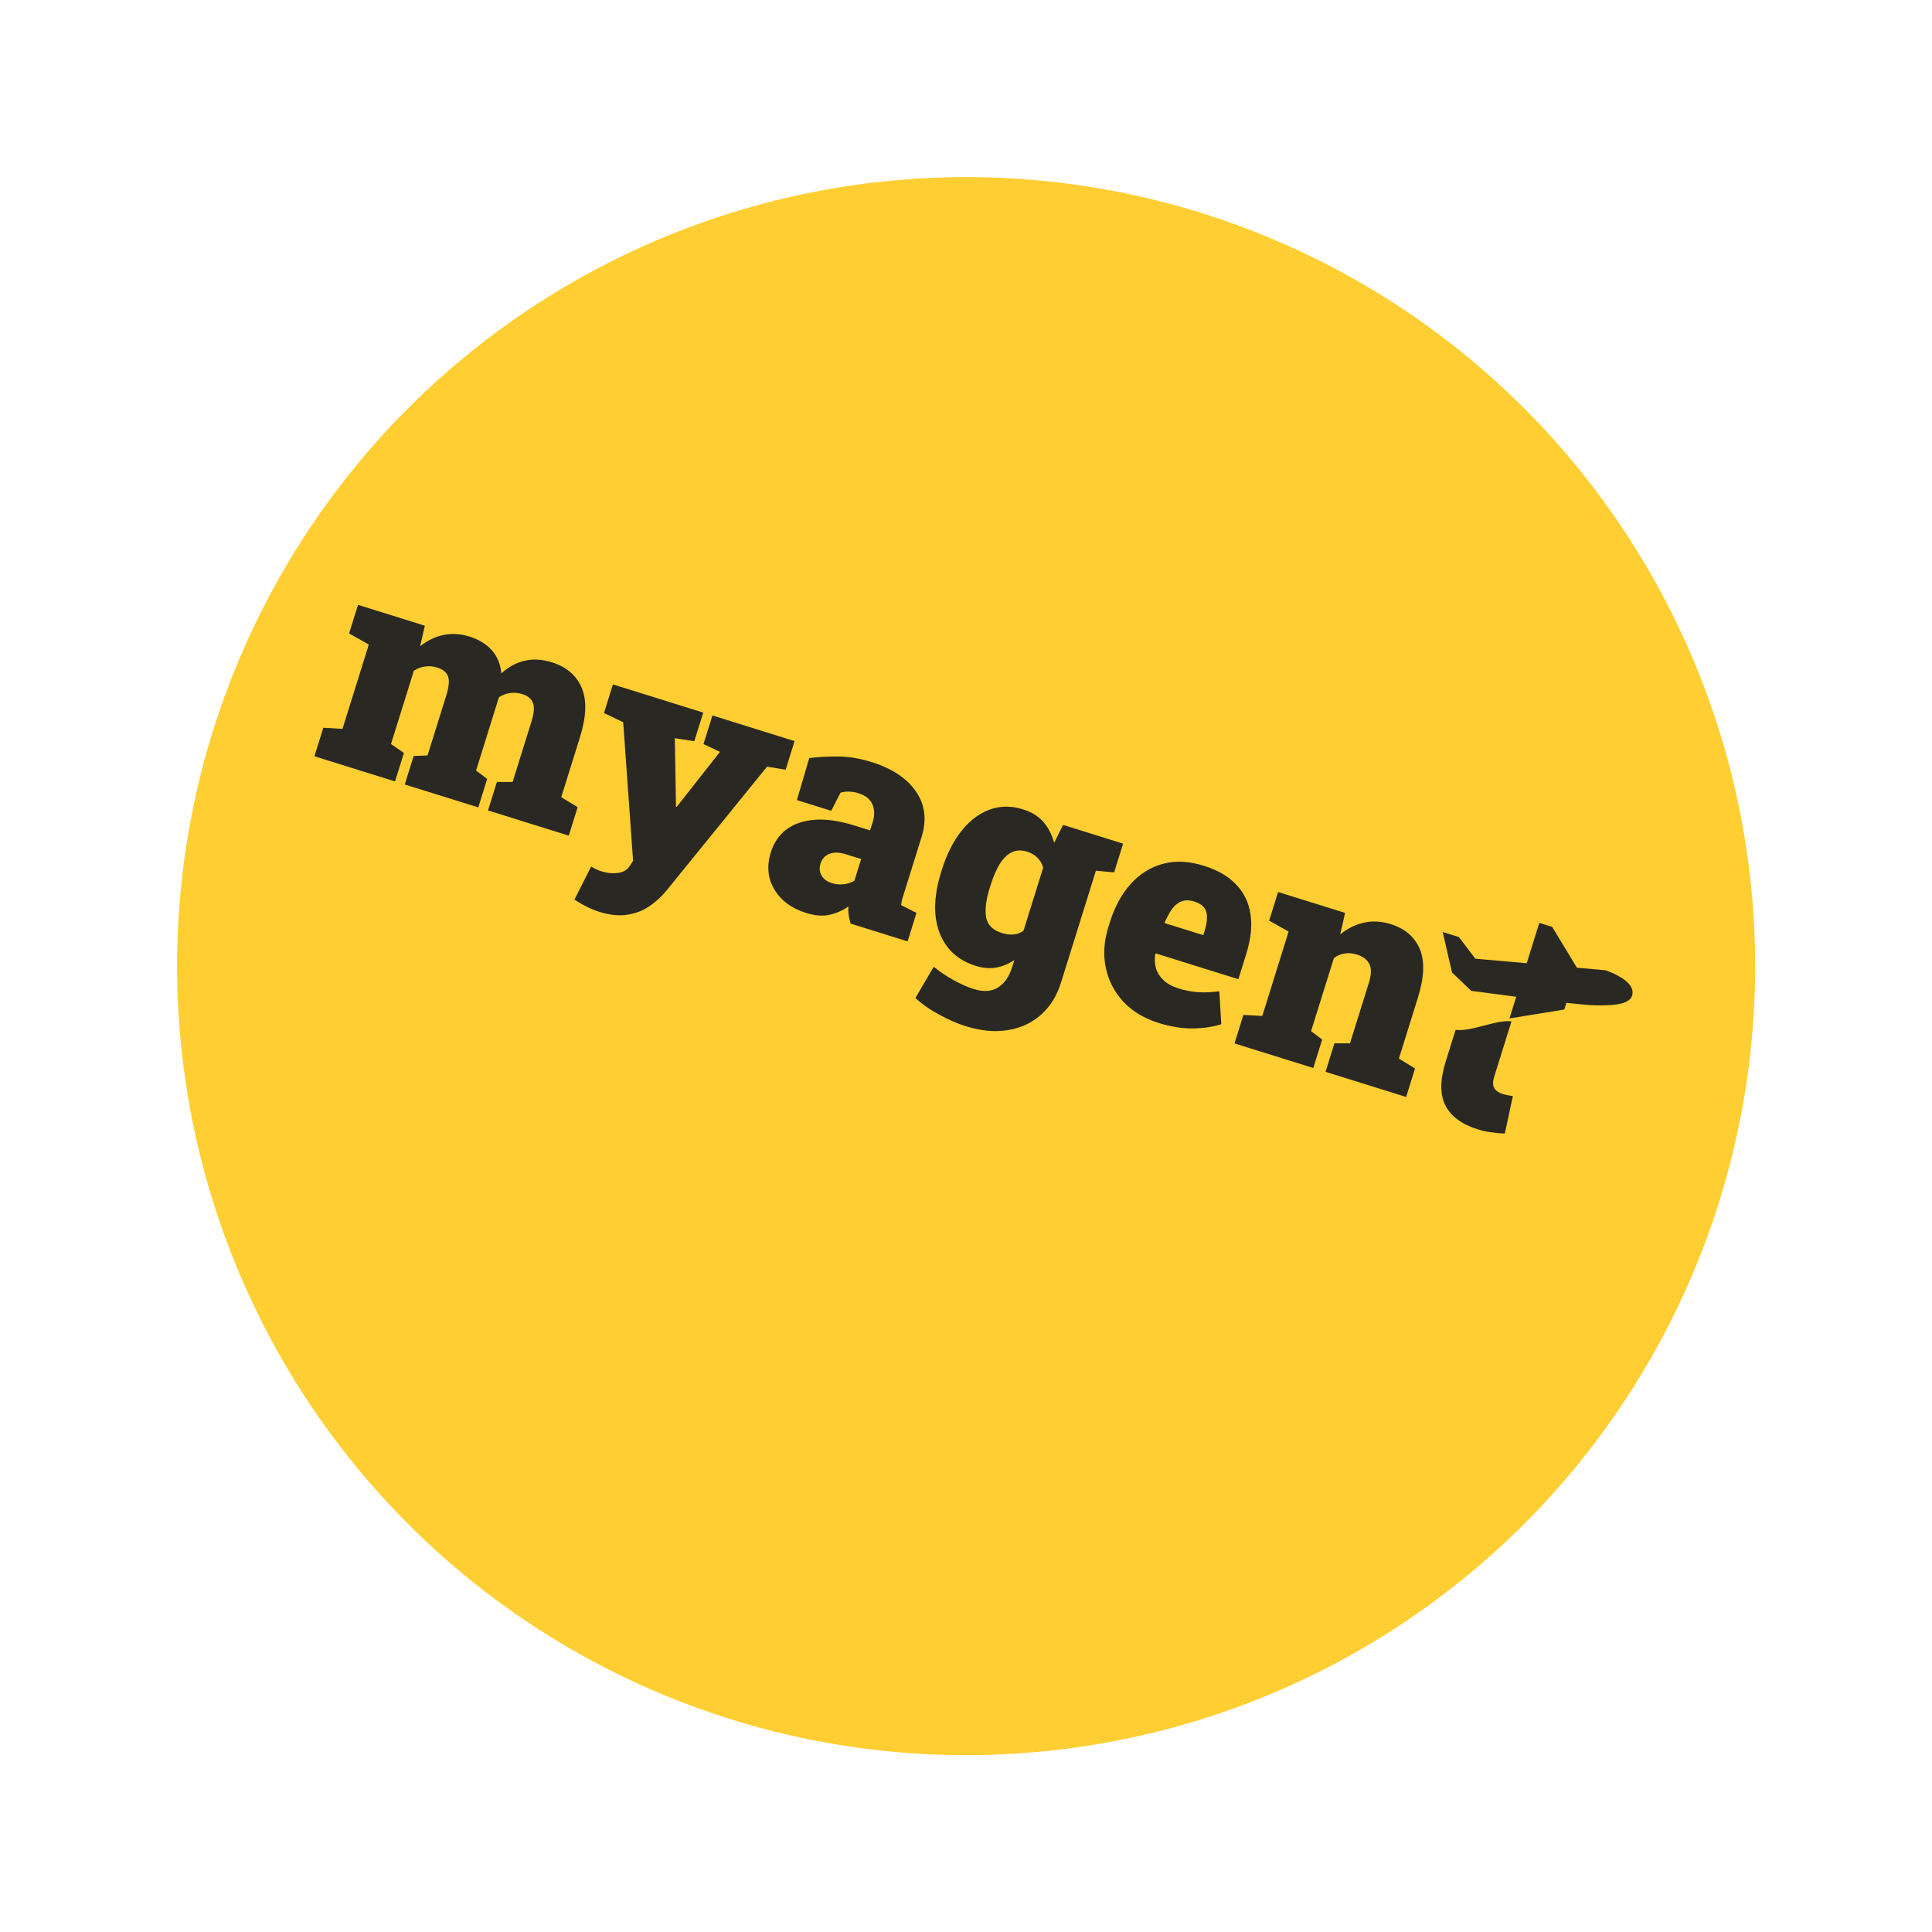 <?xml version="1.0" encoding="UTF-8"?> <svg xmlns="http://www.w3.org/2000/svg" width="120" height="120" viewBox="0 0 120 120" fill="none"> <g filter="url(#filter0_di_77_1567)"> <circle cx="60.008" cy="55.008" r="49.008" transform="rotate(-5.617 60.008 55.008)" fill="#FFCE32"></circle> </g> <path d="M97.947 60.107L99.707 60.263C100.221 60.424 101.327 60.924 101.398 61.567C101.486 62.371 100.372 62.472 99.028 62.44C98.702 62.433 98.073 62.374 97.292 62.288L97.163 62.703L93.757 63.257L94.176 61.911C93.131 61.777 92.124 61.644 91.38 61.545L90.184 60.395L89.611 57.889L90.614 58.202L91.635 59.546L94.826 59.829L95.609 57.321L96.409 57.571L97.947 60.107Z" fill="#131721" fill-opacity="0.9"></path> <path fill-rule="evenodd" clip-rule="evenodd" d="M69.759 62.205C70.322 62.81 71.06 63.255 71.975 63.541C72.718 63.772 73.422 63.885 74.087 63.877C74.752 63.87 75.342 63.783 75.855 63.615L75.736 61.569C75.255 61.634 74.81 61.653 74.401 61.626C74 61.596 73.604 61.52 73.213 61.397C72.816 61.273 72.502 61.103 72.273 60.886C72.044 60.669 71.887 60.425 71.802 60.152C71.724 59.875 71.708 59.583 71.753 59.275L71.781 59.217L76.917 60.82L77.405 59.257C77.692 58.337 77.781 57.515 77.672 56.792C77.564 56.064 77.268 55.447 76.781 54.942C76.302 54.432 75.64 54.046 74.794 53.782C73.858 53.483 73.002 53.441 72.229 53.654C71.457 53.861 70.79 54.278 70.228 54.905C69.666 55.532 69.237 56.32 68.94 57.269L68.841 57.589C68.571 58.452 68.517 59.284 68.677 60.086C68.843 60.889 69.204 61.596 69.759 62.205ZM74.739 58.084L72.365 57.344L72.344 57.29C72.481 56.972 72.629 56.7 72.789 56.472C72.956 56.24 73.151 56.08 73.375 55.991C73.606 55.899 73.874 55.901 74.179 55.996C74.461 56.084 74.664 56.211 74.789 56.376C74.915 56.541 74.974 56.746 74.967 56.99C74.966 57.236 74.914 57.526 74.809 57.86L74.739 58.084Z" fill="#131721" fill-opacity="0.9"></path> <path d="M19.529 46.973L20.081 45.204L21.273 45.272L22.908 40.032L21.682 39.347L22.237 37.568L26.389 38.864L26.096 40.137C26.541 39.783 27.021 39.551 27.536 39.44C28.051 39.329 28.596 39.363 29.171 39.543C29.752 39.724 30.211 40.006 30.546 40.389C30.889 40.767 31.087 41.246 31.14 41.825C31.573 41.429 32.052 41.169 32.578 41.042C33.109 40.917 33.677 40.949 34.282 41.138C35.185 41.42 35.801 41.947 36.128 42.718C36.456 43.49 36.422 44.509 36.027 45.775L34.86 49.513L35.879 50.134L35.327 51.904L30.311 50.339L30.863 48.569L31.839 48.57L33.005 44.832C33.176 44.285 33.206 43.887 33.094 43.638C32.988 43.39 32.774 43.216 32.452 43.115C32.187 43.033 31.932 43.01 31.687 43.047C31.443 43.078 31.212 43.164 30.991 43.303L29.569 47.861L30.259 48.38L29.707 50.15L25.14 48.725L25.693 46.955L26.556 46.921L27.722 43.183C27.893 42.637 27.925 42.239 27.82 41.992C27.714 41.744 27.494 41.568 27.16 41.464C26.901 41.383 26.649 41.361 26.404 41.398C26.16 41.43 25.927 41.518 25.705 41.663L24.285 46.213L25.088 46.766L24.536 48.536L19.529 46.973Z" fill="#131721" fill-opacity="0.9"></path> <path d="M37.222 56.635C36.958 56.553 36.697 56.446 36.441 56.316C36.189 56.193 35.935 56.047 35.678 55.878L36.717 53.825C36.823 53.889 36.926 53.944 37.026 53.988C37.13 54.039 37.239 54.083 37.354 54.119C37.723 54.234 38.069 54.266 38.394 54.216C38.724 54.173 38.969 54.023 39.132 53.764L39.321 53.463L38.709 44.86L37.514 44.288L38.069 42.51L43.68 44.261L43.125 46.039L41.915 45.851L41.986 50.022L41.982 50.097L42.034 50.113L44.72 46.698L43.695 46.217L44.25 44.438L49.352 46.031L48.797 47.809L47.643 47.62L41.41 55.299C41.112 55.667 40.765 55.988 40.37 56.263C39.973 56.543 39.515 56.726 38.996 56.81C38.476 56.9 37.884 56.842 37.222 56.635Z" fill="#131721" fill-opacity="0.9"></path> <path fill-rule="evenodd" clip-rule="evenodd" d="M48.096 55.245C48.506 55.935 49.163 56.421 50.066 56.703C50.607 56.872 51.084 56.913 51.496 56.827C51.908 56.741 52.31 56.566 52.701 56.303C52.682 56.487 52.689 56.678 52.721 56.878C52.753 57.077 52.791 57.241 52.833 57.367L56.373 58.472L56.925 56.703L55.969 56.215C55.982 56.092 56.005 55.967 56.039 55.839L57.235 52.006C57.573 50.924 57.458 49.975 56.892 49.161C56.327 48.34 55.408 47.731 54.136 47.334C53.423 47.112 52.748 46.996 52.113 46.987C51.484 46.98 50.867 47.012 50.264 47.083L49.497 49.695L51.629 50.36L52.208 49.234C52.375 49.185 52.549 49.163 52.73 49.169C52.919 49.171 53.111 49.203 53.307 49.264C53.767 49.408 54.062 49.645 54.193 49.976C54.325 50.302 54.333 50.651 54.216 51.026L54.043 51.578L53.068 51.274C52.118 50.977 51.287 50.86 50.573 50.921C49.867 50.979 49.285 51.182 48.828 51.532C48.377 51.884 48.061 52.351 47.88 52.932C47.614 53.784 47.686 54.555 48.096 55.245ZM52.363 54.928C52.117 54.946 51.885 54.921 51.667 54.853C51.379 54.763 51.168 54.609 51.034 54.39C50.9 54.172 50.877 53.921 50.965 53.639C51.057 53.346 51.24 53.144 51.514 53.034C51.794 52.926 52.139 52.935 52.547 53.063L53.489 53.356L53.068 54.703C52.851 54.831 52.616 54.906 52.363 54.928Z" fill="#131721" fill-opacity="0.9"></path> <path fill-rule="evenodd" clip-rule="evenodd" d="M59.969 63.734C59.48 63.582 58.941 63.347 58.351 63.03C57.761 62.714 57.264 62.366 56.858 61.987L57.993 60.048C58.392 60.369 58.808 60.647 59.239 60.883C59.675 61.126 60.083 61.307 60.462 61.425C61.084 61.619 61.593 61.589 61.988 61.333C62.388 61.085 62.68 60.665 62.865 60.072L63.002 59.632C62.643 59.873 62.262 60.029 61.861 60.1C61.468 60.166 61.05 60.131 60.606 59.992C59.847 59.755 59.257 59.36 58.836 58.805C58.415 58.251 58.17 57.58 58.099 56.794C58.037 56.004 58.151 55.143 58.442 54.211L58.498 54.029C58.802 53.057 59.208 52.252 59.716 51.615C60.226 50.972 60.806 50.531 61.455 50.291C62.112 50.048 62.806 50.04 63.537 50.269C64.078 50.437 64.502 50.699 64.808 51.053C65.114 51.408 65.336 51.84 65.474 52.351L66.03 51.236L69.759 52.4L69.201 54.187L68.069 54.082L65.898 61.038C65.639 61.866 65.223 62.532 64.649 63.035C64.081 63.54 63.395 63.856 62.591 63.984C61.793 64.114 60.919 64.031 59.969 63.734ZM62.22 57.948C62.474 58.027 62.716 58.058 62.949 58.042C63.183 58.021 63.39 57.943 63.571 57.81L64.791 53.9C64.729 53.653 64.611 53.446 64.436 53.277C64.263 53.103 64.05 52.977 63.797 52.898C63.434 52.785 63.11 52.8 62.825 52.945C62.547 53.086 62.3 53.331 62.084 53.68C61.873 54.031 61.688 54.463 61.528 54.975L61.472 55.156C61.24 55.899 61.167 56.507 61.252 56.983C61.339 57.452 61.662 57.773 62.22 57.948Z" fill="#131721" fill-opacity="0.9"></path> <path d="M76.676 64.809L77.229 63.039L78.403 63.102L80.038 57.862L78.829 57.182L79.384 55.404L83.545 56.702L83.242 58.038C83.698 57.669 84.191 57.425 84.721 57.306C85.256 57.189 85.812 57.22 86.387 57.4C87.262 57.673 87.86 58.185 88.182 58.936C88.503 59.687 88.463 60.706 88.06 61.996L86.888 65.751L87.89 66.366L87.338 68.136L82.331 66.573L82.883 64.804L83.85 64.802L85.024 61.039C85.181 60.538 85.19 60.153 85.054 59.883C84.919 59.607 84.664 59.41 84.29 59.294C84.008 59.206 83.75 59.182 83.516 59.223C83.284 59.258 83.062 59.353 82.85 59.507L81.433 64.048L82.123 64.567L81.571 66.336L76.676 64.809Z" fill="#131721" fill-opacity="0.9"></path> <path d="M91.77 70.141C90.792 69.835 90.127 69.344 89.777 68.666C89.434 67.984 89.438 67.079 89.79 65.952L90.409 63.967C90.933 64.028 91.557 63.864 92.178 63.701C92.78 63.543 93.38 63.385 93.882 63.434L92.806 66.883C92.71 67.188 92.713 67.423 92.813 67.587C92.914 67.751 93.085 67.87 93.327 67.946C93.43 67.978 93.535 68.005 93.643 68.025C93.75 68.046 93.858 68.064 93.967 68.079L93.468 70.406C93.18 70.398 92.895 70.372 92.612 70.328C92.332 70.291 92.052 70.229 91.77 70.141Z" fill="#131721" fill-opacity="0.9"></path> <defs> <filter id="filter0_di_77_1567" x="0.996" y="0.996" width="118.023" height="118.024" filterUnits="userSpaceOnUse" color-interpolation-filters="sRGB"> <feFlood flood-opacity="0" result="BackgroundImageFix"></feFlood> <feColorMatrix in="SourceAlpha" type="matrix" values="0 0 0 0 0 0 0 0 0 0 0 0 0 0 0 0 0 0 127 0" result="hardAlpha"></feColorMatrix> <feOffset dy="5"></feOffset> <feGaussianBlur stdDeviation="5"></feGaussianBlur> <feComposite in2="hardAlpha" operator="out"></feComposite> <feColorMatrix type="matrix" values="0 0 0 0 0.922 0 0 0 0 0.51 0 0 0 0 0.012 0 0 0 0.2 0"></feColorMatrix> <feBlend mode="normal" in2="BackgroundImageFix" result="effect1_dropShadow_77_1567"></feBlend> <feBlend mode="normal" in="SourceGraphic" in2="effect1_dropShadow_77_1567" result="shape"></feBlend> <feColorMatrix in="SourceAlpha" type="matrix" values="0 0 0 0 0 0 0 0 0 0 0 0 0 0 0 0 0 0 127 0" result="hardAlpha"></feColorMatrix> <feOffset></feOffset> <feGaussianBlur stdDeviation="2.5"></feGaussianBlur> <feComposite in2="hardAlpha" operator="arithmetic" k2="-1" k3="1"></feComposite> <feColorMatrix type="matrix" values="0 0 0 0 0.91 0 0 0 0 0.486 0 0 0 0 0.004 0 0 0 0.2 0"></feColorMatrix> <feBlend mode="normal" in2="shape" result="effect2_innerShadow_77_1567"></feBlend> </filter> </defs> </svg> 